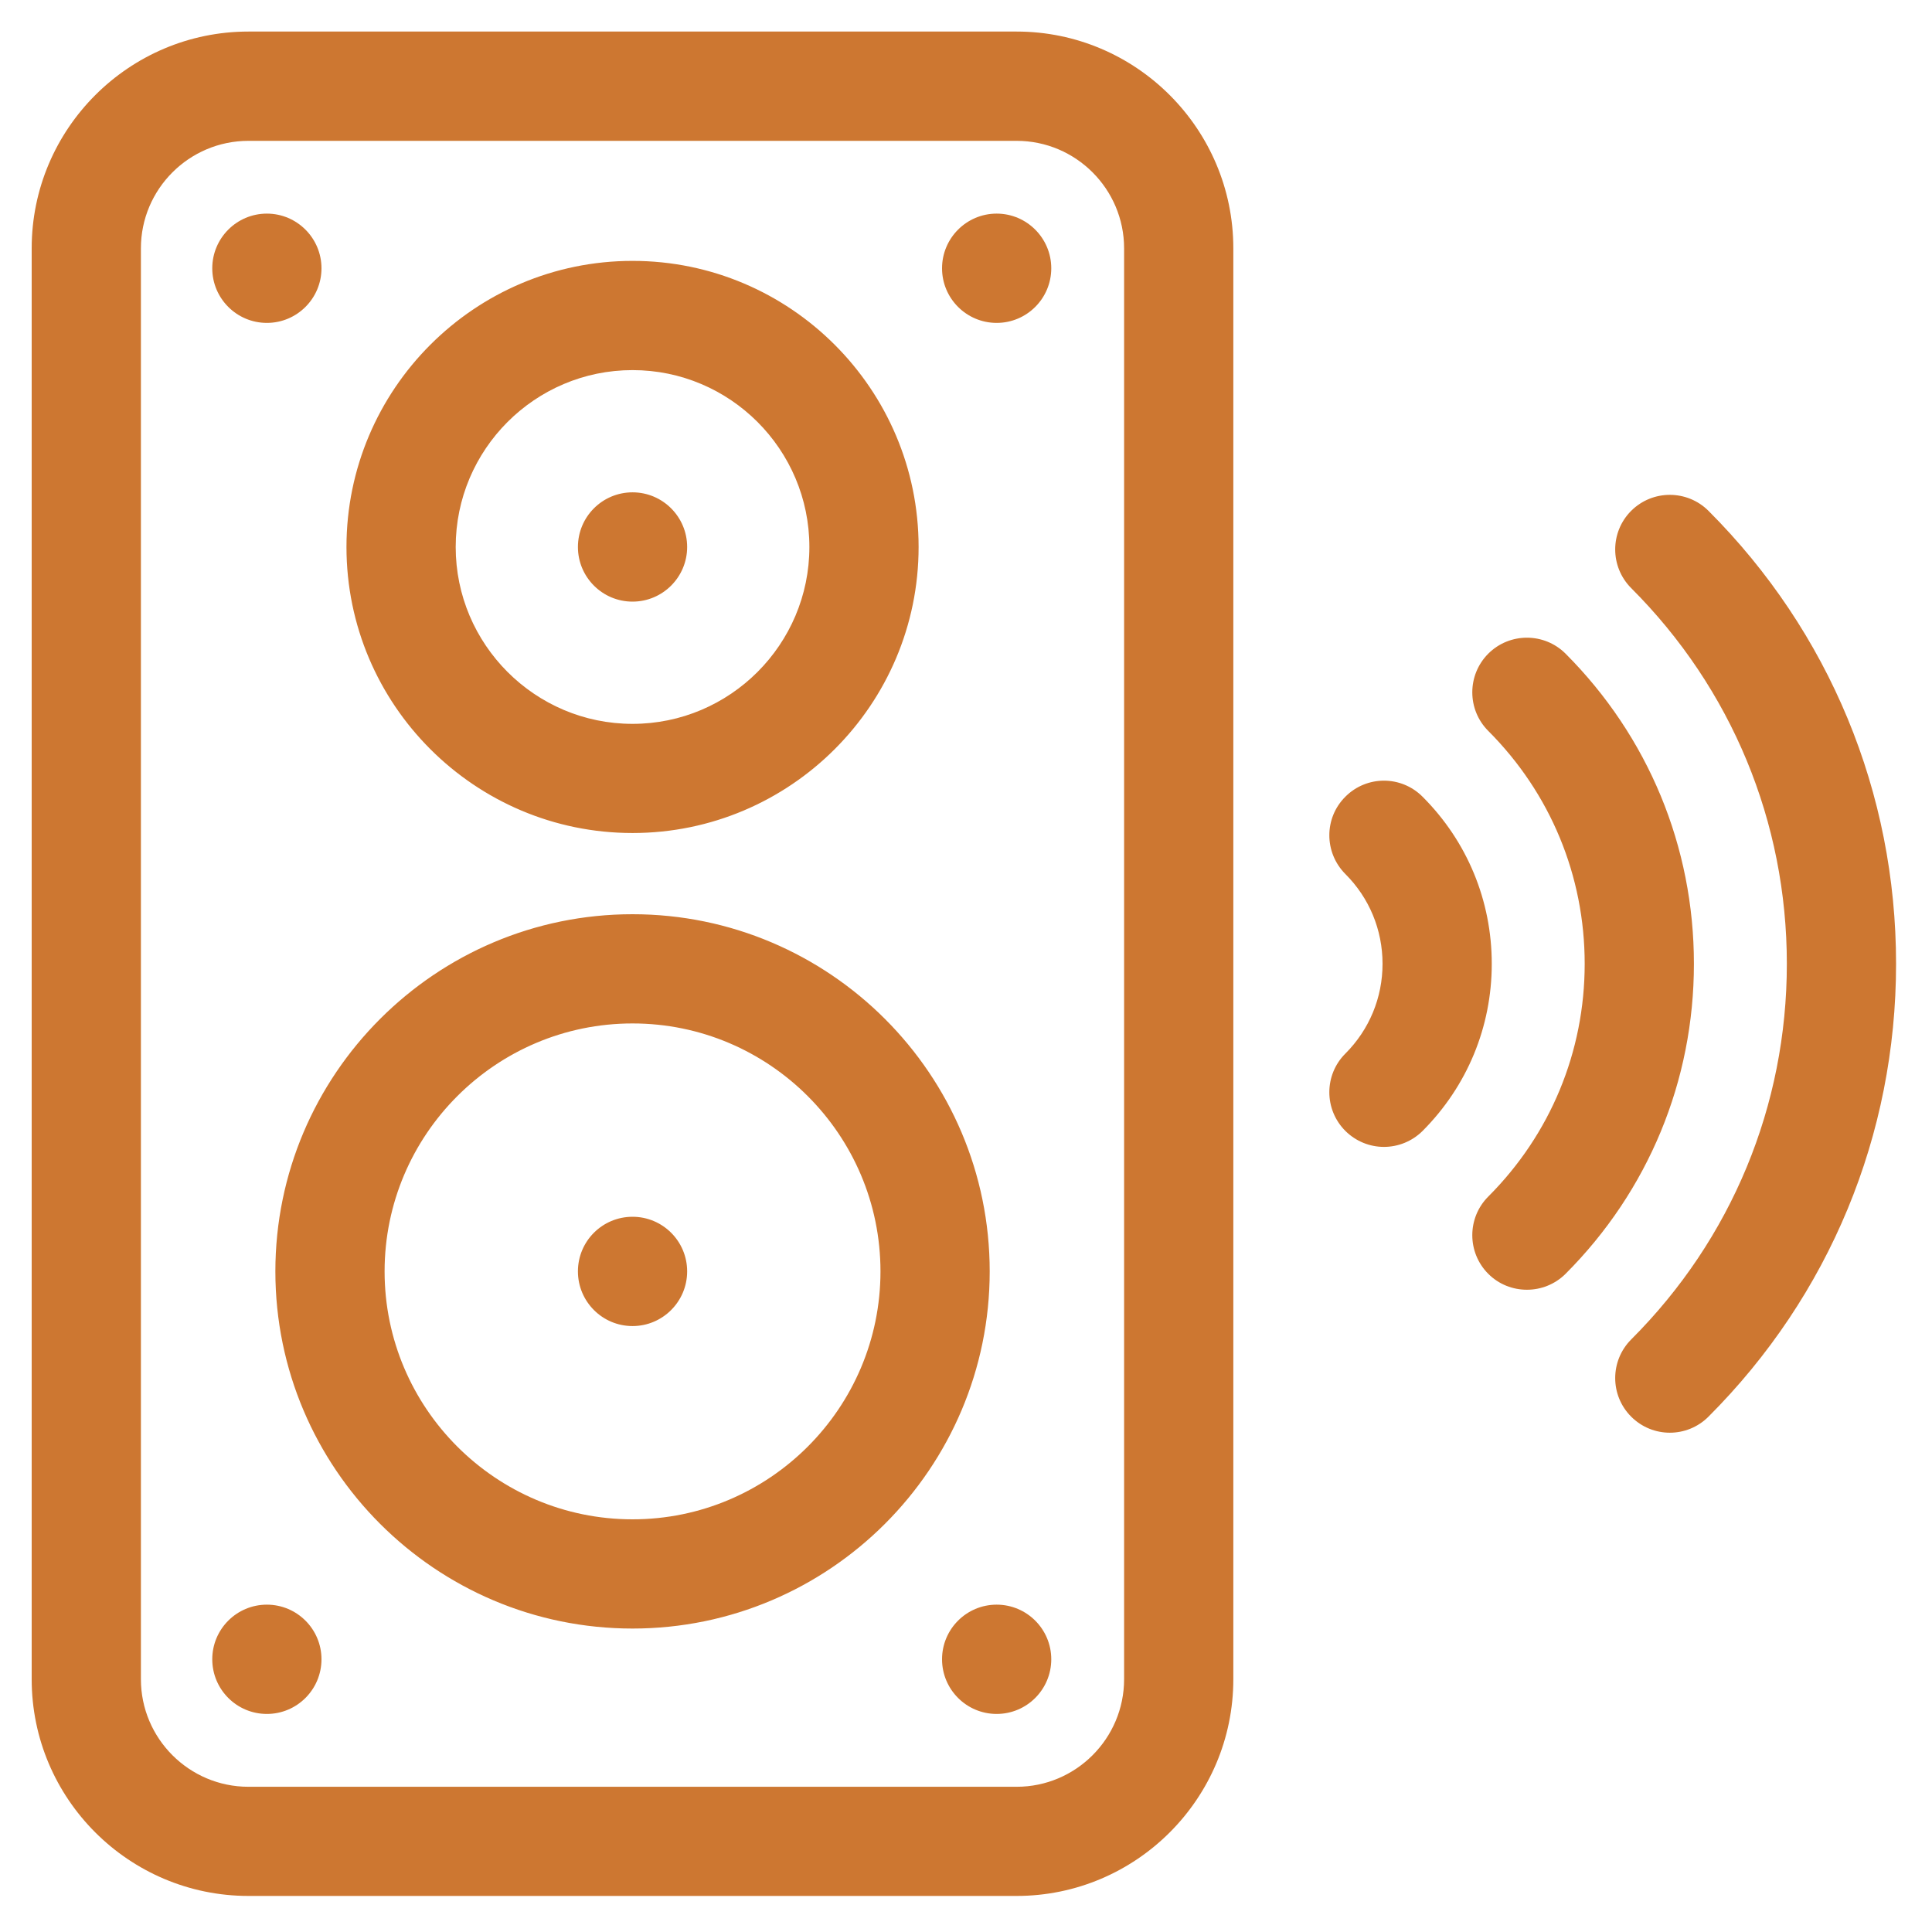 <svg 
 xmlns="http://www.w3.org/2000/svg"
 xmlns:xlink="http://www.w3.org/1999/xlink"
 width="30px" height="30px">
<path fill-rule="evenodd"  fill="rgb(205, 119, 49)"
 d="M26.529,21.998 C26.363,22.164 26.146,22.247 25.929,22.247 C25.712,22.247 25.495,22.164 25.329,21.998 C24.998,21.667 24.998,21.131 25.329,20.799 C26.888,19.241 27.746,17.169 27.746,14.966 C27.746,12.762 26.888,10.691 25.329,9.132 C24.998,8.800 24.998,8.263 25.329,7.932 C25.661,7.601 26.198,7.602 26.529,7.932 C28.408,9.812 29.442,12.309 29.442,14.966 C29.442,17.622 28.408,20.119 26.529,21.998 ZM24.310,19.780 C24.144,19.945 23.927,20.027 23.710,20.027 C23.493,20.027 23.276,19.946 23.110,19.780 C22.779,19.449 22.779,18.911 23.110,18.580 C24.075,17.614 24.607,16.331 24.607,14.966 C24.607,13.600 24.075,12.316 23.110,11.350 C22.779,11.019 22.779,10.482 23.110,10.150 C23.442,9.819 23.979,9.820 24.310,10.150 C25.595,11.438 26.303,13.147 26.303,14.966 C26.303,16.783 25.595,18.493 24.310,19.780 ZM22.090,17.561 C21.925,17.725 21.707,17.809 21.490,17.809 C21.273,17.809 21.056,17.725 20.891,17.561 C20.559,17.229 20.559,16.692 20.890,16.361 C21.263,15.988 21.468,15.492 21.468,14.966 C21.468,14.439 21.263,13.943 20.890,13.571 C20.559,13.237 20.559,12.701 20.891,12.371 C21.222,12.039 21.759,12.039 22.090,12.372 C22.783,13.065 23.164,13.986 23.164,14.966 C23.164,15.945 22.783,16.866 22.090,17.561 ZM15.786,29.440 L3.858,29.440 C2.002,29.440 0.492,27.930 0.492,26.075 L0.492,3.856 C0.492,2.001 2.002,0.490 3.858,0.490 L15.786,0.490 C17.641,0.490 19.151,2.001 19.151,3.856 L19.151,26.075 C19.151,27.930 17.641,29.440 15.786,29.440 ZM17.455,3.856 C17.455,2.936 16.706,2.187 15.786,2.187 L3.858,2.187 C2.937,2.187 2.188,2.936 2.188,3.856 L2.188,26.075 C2.188,26.995 2.937,27.745 3.858,27.745 L15.786,27.745 C16.706,27.745 17.455,26.995 17.455,26.075 L17.455,3.856 ZM15.476,26.614 C15.008,26.614 14.628,26.234 14.628,25.765 C14.628,25.297 15.008,24.917 15.476,24.917 C15.944,24.917 16.324,25.297 16.324,25.765 C16.324,26.234 15.944,26.614 15.476,26.614 ZM15.476,5.014 C15.008,5.014 14.628,4.634 14.628,4.166 C14.628,3.698 15.008,3.317 15.476,3.317 C15.944,3.317 16.324,3.698 16.324,4.166 C16.324,4.634 15.944,5.014 15.476,5.014 ZM9.822,12.935 C7.372,12.935 5.380,10.943 5.380,8.494 C5.380,6.043 7.372,4.051 9.822,4.051 C12.271,4.051 14.264,6.043 14.264,8.494 C14.264,10.943 12.271,12.935 9.822,12.935 ZM9.822,5.747 C8.308,5.747 7.076,6.979 7.076,8.494 C7.076,10.007 8.308,11.240 9.822,11.240 C11.336,11.240 12.568,10.007 12.568,8.494 C12.568,6.979 11.336,5.747 9.822,5.747 ZM9.822,9.342 C9.353,9.342 8.974,8.961 8.974,8.494 C8.974,8.025 9.353,7.645 9.822,7.645 C10.290,7.645 10.670,8.025 10.670,8.494 C10.670,8.961 10.290,9.342 9.822,9.342 ZM4.144,5.014 C3.676,5.014 3.296,4.634 3.296,4.166 C3.296,3.698 3.676,3.317 4.144,3.317 C4.612,3.317 4.992,3.698 4.992,4.166 C4.992,4.634 4.612,5.014 4.144,5.014 ZM4.144,24.917 C4.612,24.917 4.992,25.297 4.992,25.765 C4.992,26.234 4.612,26.614 4.144,26.614 C3.676,26.614 3.296,26.234 3.296,25.765 C3.296,25.297 3.676,24.917 4.144,24.917 ZM9.822,14.196 C12.880,14.196 15.368,16.684 15.368,19.742 C15.368,22.800 12.880,25.288 9.822,25.288 C6.763,25.288 4.276,22.800 4.276,19.742 C4.276,16.684 6.763,14.196 9.822,14.196 ZM9.822,23.592 C11.945,23.592 13.672,21.864 13.672,19.742 C13.672,17.619 11.945,15.892 9.822,15.892 C7.699,15.892 5.972,17.619 5.972,19.742 C5.972,21.864 7.699,23.592 9.822,23.592 ZM9.822,18.894 C10.290,18.894 10.670,19.273 10.670,19.742 C10.670,20.210 10.290,20.591 9.822,20.591 C9.353,20.591 8.974,20.210 8.974,19.742 C8.974,19.273 9.353,18.894 9.822,18.894 Z"/>
</svg>
